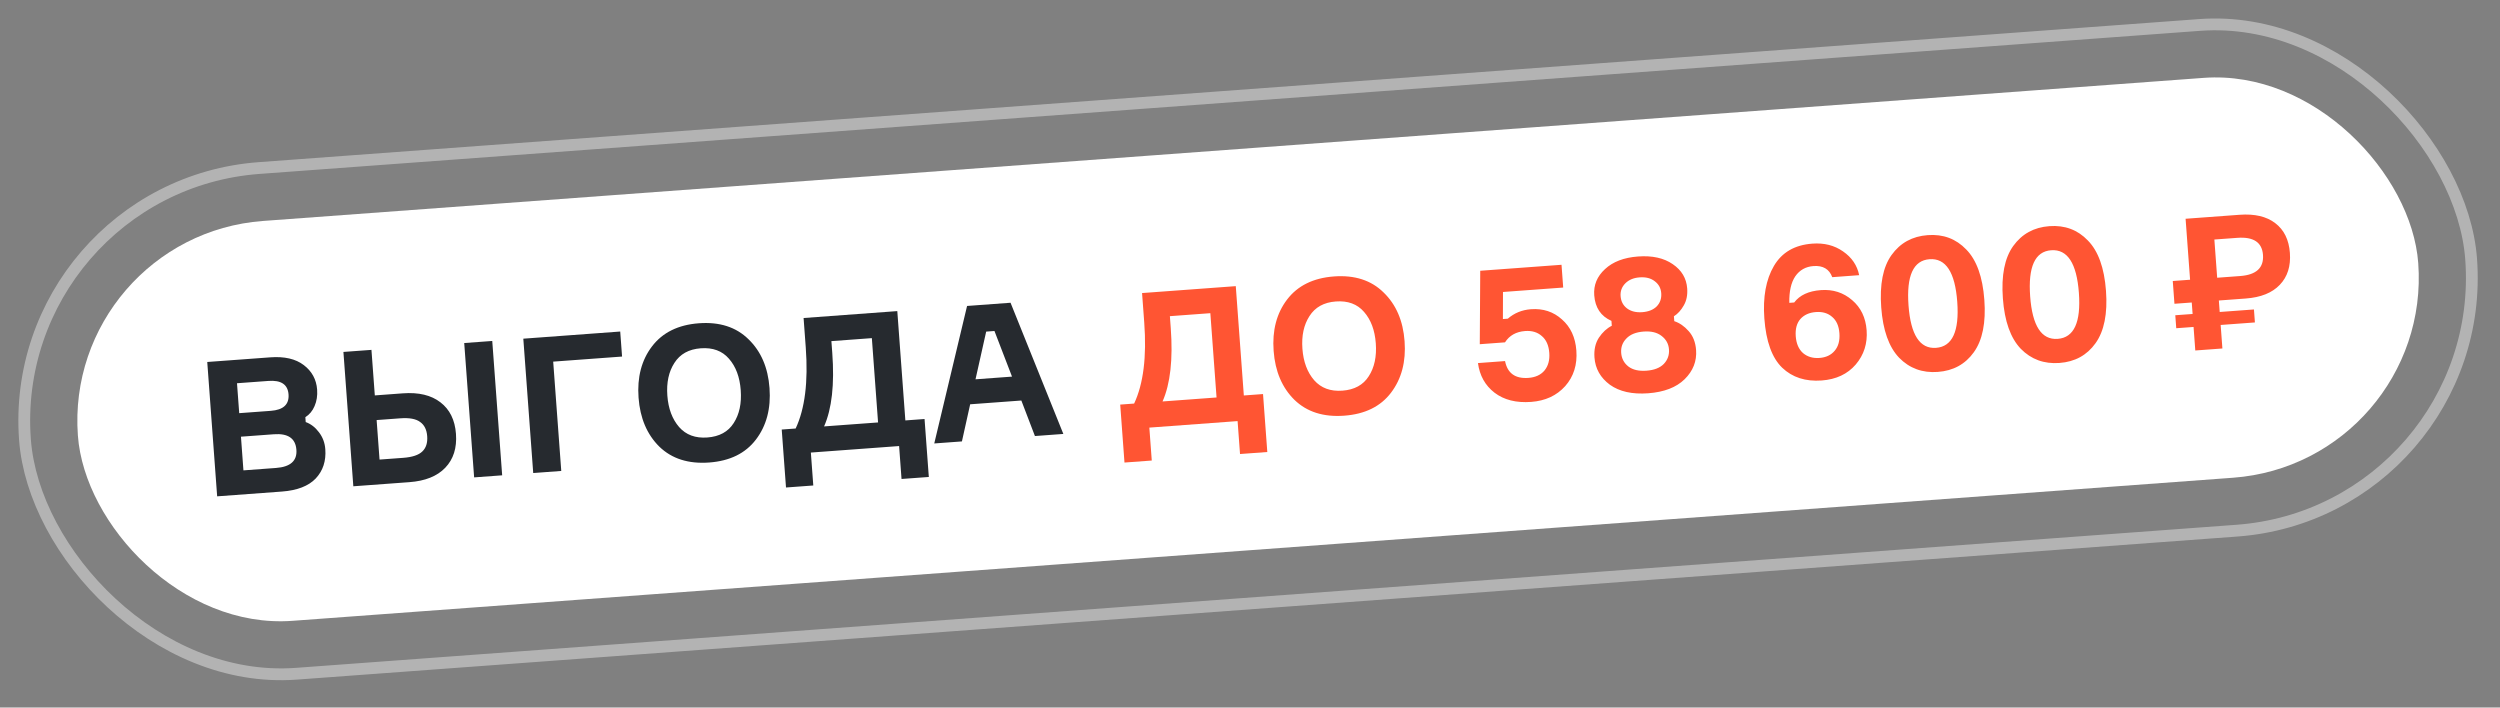 <?xml version="1.0" encoding="UTF-8"?> <svg xmlns="http://www.w3.org/2000/svg" width="212" height="60" viewBox="0 0 212 60" fill="none"><rect x="0" y="0" width="212" height="60" fill="#808080" stroke="none"/><g data-figma-bg-blur-radius="33"><rect y="15.368" width="209" height="44" rx="22" transform="rotate(-4.217 0 15.368)" fill="white" fill-opacity="0.01"></rect><rect x="0.535" y="15.83" width="208" height="43" rx="21.5" transform="rotate(-4.217 0.535 15.83)" stroke="white" stroke-opacity="0.4"></rect></g><rect x="5.355" y="19.987" width="199" height="34" rx="17" transform="rotate(-4.217 5.355 19.987)" fill="white"></rect><path d="M25.894 35.377L25.924 35.791C26.364 35.952 26.738 36.24 27.047 36.655C27.366 37.07 27.546 37.549 27.586 38.092C27.66 39.092 27.389 39.919 26.774 40.574C26.159 41.218 25.202 41.588 23.904 41.684L18.415 42.089L17.575 30.696L22.92 30.302C24.122 30.213 25.069 30.432 25.76 30.959C26.452 31.485 26.829 32.179 26.893 33.041C26.93 33.551 26.858 34.017 26.675 34.437C26.502 34.845 26.241 35.158 25.894 35.377ZM20.285 35.036L22.966 34.839C24.03 34.76 24.53 34.295 24.468 33.444C24.406 32.604 23.838 32.223 22.763 32.303L20.098 32.499L20.285 35.036ZM20.643 39.887L23.404 39.683C24.627 39.593 25.204 39.08 25.135 38.144C25.064 37.176 24.427 36.736 23.225 36.825L20.433 37.031L20.643 39.887ZM39.366 29.089L41.743 28.914L42.584 40.307L40.206 40.482L39.366 29.089ZM32.185 38.972L34.196 38.824C34.962 38.767 35.499 38.588 35.809 38.288C36.129 37.986 36.268 37.553 36.226 36.989C36.185 36.436 35.985 36.034 35.624 35.782C35.273 35.519 34.715 35.416 33.949 35.473L31.938 35.621L32.185 38.972ZM34.717 40.887L29.962 41.237L29.122 29.844L31.499 29.669L31.784 33.531L34.161 33.355C35.502 33.256 36.563 33.51 37.346 34.115C38.139 34.72 38.58 35.612 38.666 36.793C38.754 37.985 38.451 38.943 37.755 39.668C37.07 40.382 36.057 40.788 34.717 40.887ZM52.751 30.236L46.911 30.666L47.595 39.937L45.217 40.113L44.377 28.72L52.595 28.114L52.751 30.236ZM55.289 29.375C56.186 28.197 57.512 27.543 59.267 27.413C61.023 27.284 62.425 27.736 63.475 28.771C64.534 29.795 65.128 31.174 65.255 32.908C65.383 34.642 64.999 36.098 64.102 37.276C63.214 38.443 61.893 39.092 60.138 39.221C58.383 39.35 56.975 38.903 55.916 37.88C54.866 36.845 54.278 35.461 54.15 33.727C54.022 31.993 54.401 30.542 55.289 29.375ZM59.981 37.099C61.003 37.023 61.748 36.616 62.218 35.875C62.698 35.134 62.897 34.205 62.814 33.088C62.732 31.971 62.399 31.081 61.815 30.418C61.242 29.754 60.445 29.46 59.424 29.535C58.413 29.61 57.668 30.023 57.189 30.775C56.709 31.516 56.51 32.44 56.591 33.547C56.673 34.653 57.006 35.543 57.59 36.216C58.174 36.879 58.971 37.173 59.981 37.099ZM76.774 35.652L78.402 35.532L78.764 40.447L76.45 40.617L76.244 37.825L68.761 38.377L68.967 41.169L66.653 41.34L66.29 36.425L67.471 36.338C68.257 34.665 68.543 32.377 68.329 29.472L68.144 26.967L76.091 26.381L76.774 35.652ZM74.46 35.823L73.933 28.674L70.502 28.927L70.577 29.932C70.773 32.592 70.541 34.668 69.881 36.16L74.46 35.823ZM87.762 36.976L86.61 33.964L82.27 34.284L81.571 37.432L79.225 37.605L82.008 25.945L85.694 25.673L90.172 36.798L87.762 36.976ZM83.628 28.12L82.723 32.165L85.819 31.937L84.33 28.068L83.628 28.12Z" fill="#262A2F"></path><path d="M105.477 33.536L107.105 33.416L107.467 38.331L105.154 38.501L104.948 35.709L97.464 36.261L97.67 39.053L95.356 39.224L94.994 34.309L96.175 34.222C96.96 32.549 97.246 30.26 97.032 27.356L96.847 24.851L104.794 24.265L105.477 33.536ZM103.164 33.706L102.637 26.558L99.206 26.811L99.28 27.816C99.476 30.476 99.244 32.551 98.584 34.044L103.164 33.706ZM109.143 25.404C110.04 24.226 111.366 23.572 113.121 23.442C114.876 23.313 116.279 23.766 117.328 24.801C118.388 25.824 118.982 27.203 119.109 28.937C119.237 30.671 118.853 32.127 117.955 33.306C117.068 34.473 115.747 35.121 113.992 35.25C112.236 35.38 110.829 34.933 109.77 33.909C108.72 32.874 108.131 31.49 108.004 29.756C107.876 28.022 108.255 26.571 109.143 25.404ZM113.835 33.128C114.856 33.053 115.602 32.645 116.071 31.904C116.551 31.163 116.75 30.234 116.668 29.117C116.586 28 116.253 27.11 115.669 26.447C115.096 25.784 114.299 25.489 113.278 25.565C112.267 25.639 111.522 26.052 111.043 26.804C110.563 27.546 110.363 28.47 110.445 29.576C110.526 30.682 110.859 31.572 111.444 32.246C112.028 32.908 112.825 33.203 113.835 33.128ZM129.823 26.222C130.855 26.146 131.732 26.434 132.454 27.087C133.185 27.728 133.593 28.607 133.675 29.724C133.764 30.926 133.447 31.933 132.727 32.746C132.005 33.548 131.043 33.993 129.841 34.082C128.575 34.175 127.54 33.915 126.735 33.3C125.941 32.685 125.473 31.848 125.331 30.789L127.628 30.619C127.833 31.652 128.494 32.128 129.611 32.045C130.206 32.001 130.661 31.791 130.976 31.415C131.29 31.028 131.424 30.532 131.38 29.925C131.332 29.287 131.121 28.811 130.745 28.496C130.378 28.17 129.908 28.029 129.334 28.071C128.568 28.127 127.998 28.448 127.624 29.031L125.485 29.189L125.524 22.961L132.417 22.453L132.559 24.384L127.453 24.76L127.446 27.055L127.861 27.024C128.414 26.545 129.068 26.278 129.823 26.222ZM141.948 26.82L141.979 27.235C142.428 27.384 142.834 27.664 143.196 28.076C143.568 28.487 143.779 29.022 143.828 29.681C143.897 30.628 143.573 31.454 142.855 32.16C142.147 32.854 141.117 33.25 139.766 33.35C138.415 33.45 137.333 33.209 136.52 32.627C135.717 32.034 135.281 31.264 135.211 30.317C135.162 29.657 135.287 29.097 135.585 28.637C135.893 28.175 136.258 27.838 136.681 27.625L136.651 27.21C135.755 26.817 135.269 26.093 135.191 25.04C135.127 24.178 135.431 23.439 136.102 22.823C136.773 22.196 137.709 21.838 138.911 21.75C140.113 21.661 141.092 21.878 141.847 22.399C142.601 22.911 143.01 23.597 143.074 24.459C143.115 25.023 143.017 25.506 142.779 25.908C142.552 26.31 142.275 26.614 141.948 26.82ZM139.042 23.521C138.531 23.558 138.126 23.727 137.828 24.027C137.529 24.328 137.395 24.69 137.427 25.116C137.459 25.552 137.639 25.897 137.968 26.151C138.308 26.404 138.738 26.511 139.259 26.473C139.791 26.433 140.202 26.27 140.49 25.981C140.779 25.681 140.906 25.308 140.873 24.862C140.842 24.436 140.656 24.097 140.317 23.844C139.988 23.59 139.563 23.482 139.042 23.521ZM138.091 31.083C138.465 31.366 138.976 31.483 139.625 31.435C140.274 31.387 140.763 31.196 141.091 30.862C141.419 30.517 141.565 30.105 141.529 29.626C141.495 29.158 141.285 28.778 140.9 28.485C140.525 28.192 140.019 28.069 139.381 28.116C138.732 28.164 138.243 28.36 137.916 28.706C137.588 29.04 137.441 29.447 137.476 29.925C137.512 30.404 137.717 30.79 138.091 31.083ZM154.413 24.601C155.434 24.526 156.316 24.809 157.059 25.449C157.8 26.079 158.211 26.931 158.29 28.006C158.372 29.122 158.064 30.092 157.365 30.913C156.666 31.724 155.704 32.175 154.481 32.265C153.109 32.366 151.991 32.005 151.128 31.181C150.264 30.346 149.761 28.955 149.617 27.009C149.483 25.189 149.753 23.704 150.428 22.553C151.102 21.401 152.19 20.77 153.689 20.66C154.689 20.586 155.556 20.806 156.289 21.319C157.033 21.831 157.489 22.503 157.657 23.335L155.375 23.504C155.121 22.817 154.59 22.503 153.782 22.562C153.122 22.611 152.609 22.9 152.241 23.43C151.884 23.959 151.715 24.709 151.733 25.681L152.148 25.651C152.616 25.028 153.371 24.678 154.413 24.601ZM152.898 29.943C153.274 30.258 153.739 30.395 154.292 30.354C154.845 30.313 155.274 30.11 155.579 29.746C155.894 29.38 156.028 28.884 155.982 28.256C155.937 27.639 155.732 27.178 155.367 26.873C155.012 26.557 154.553 26.42 153.989 26.462C153.425 26.503 152.985 26.701 152.669 27.056C152.364 27.41 152.234 27.896 152.279 28.513C152.325 29.14 152.532 29.617 152.898 29.943ZM160.404 21.625C161.141 20.597 162.164 20.035 163.472 19.939C164.78 19.842 165.869 20.249 166.739 21.158C167.618 22.056 168.129 23.478 168.272 25.424C168.415 27.361 168.118 28.843 167.381 29.87C166.654 30.886 165.636 31.443 164.327 31.539C163.019 31.636 161.925 31.235 161.046 30.337C160.177 29.428 159.671 28.005 159.528 26.069C159.385 24.122 159.676 22.641 160.404 21.625ZM164.177 29.497C165.56 29.395 166.159 28.094 165.975 25.594C165.79 23.083 165.006 21.879 163.623 21.981C162.25 22.082 161.657 23.388 161.842 25.899C162.026 28.398 162.804 29.598 164.177 29.497ZM170.719 20.864C171.457 19.837 172.479 19.274 173.788 19.178C175.096 19.082 176.185 19.488 177.054 20.397C177.933 21.295 178.445 22.717 178.588 24.664C178.731 26.6 178.434 28.082 177.697 29.11C176.969 30.126 175.952 30.682 174.643 30.779C173.335 30.875 172.241 30.474 171.362 29.577C170.493 28.667 169.987 27.245 169.844 25.309C169.7 23.362 169.992 21.881 170.719 20.864ZM174.493 28.736C175.875 28.634 176.475 27.333 176.29 24.833C176.105 22.323 175.321 21.119 173.938 21.221C172.566 21.322 171.973 22.628 172.158 25.138C172.342 27.638 173.12 28.837 174.493 28.736ZM185.338 18.551L189.917 18.213C191.194 18.119 192.201 18.355 192.938 18.921C193.685 19.486 194.1 20.328 194.183 21.445C194.266 22.572 193.979 23.476 193.324 24.155C192.678 24.834 191.717 25.22 190.441 25.314L188.159 25.482L188.231 26.456L191.135 26.242L191.216 27.343L188.312 27.557L188.459 29.551L186.161 29.721L186.014 27.726L184.546 27.834L184.465 26.733L185.933 26.625L185.861 25.652L184.393 25.76L184.251 23.829L185.719 23.721L185.338 18.551ZM187.778 20.312L188.017 23.552L189.963 23.408C191.336 23.307 191.982 22.709 191.901 21.613C191.822 20.549 191.097 20.068 189.725 20.169L187.778 20.312Z" fill="#FF5533"></path><defs><clipPath id="bgblur_0_4692_1704_clip_path" transform="translate(31.441 31.443)"><rect y="15.368" width="209" height="44" rx="22" transform="rotate(-4.217 0 15.368)"></rect></clipPath></defs></svg> 